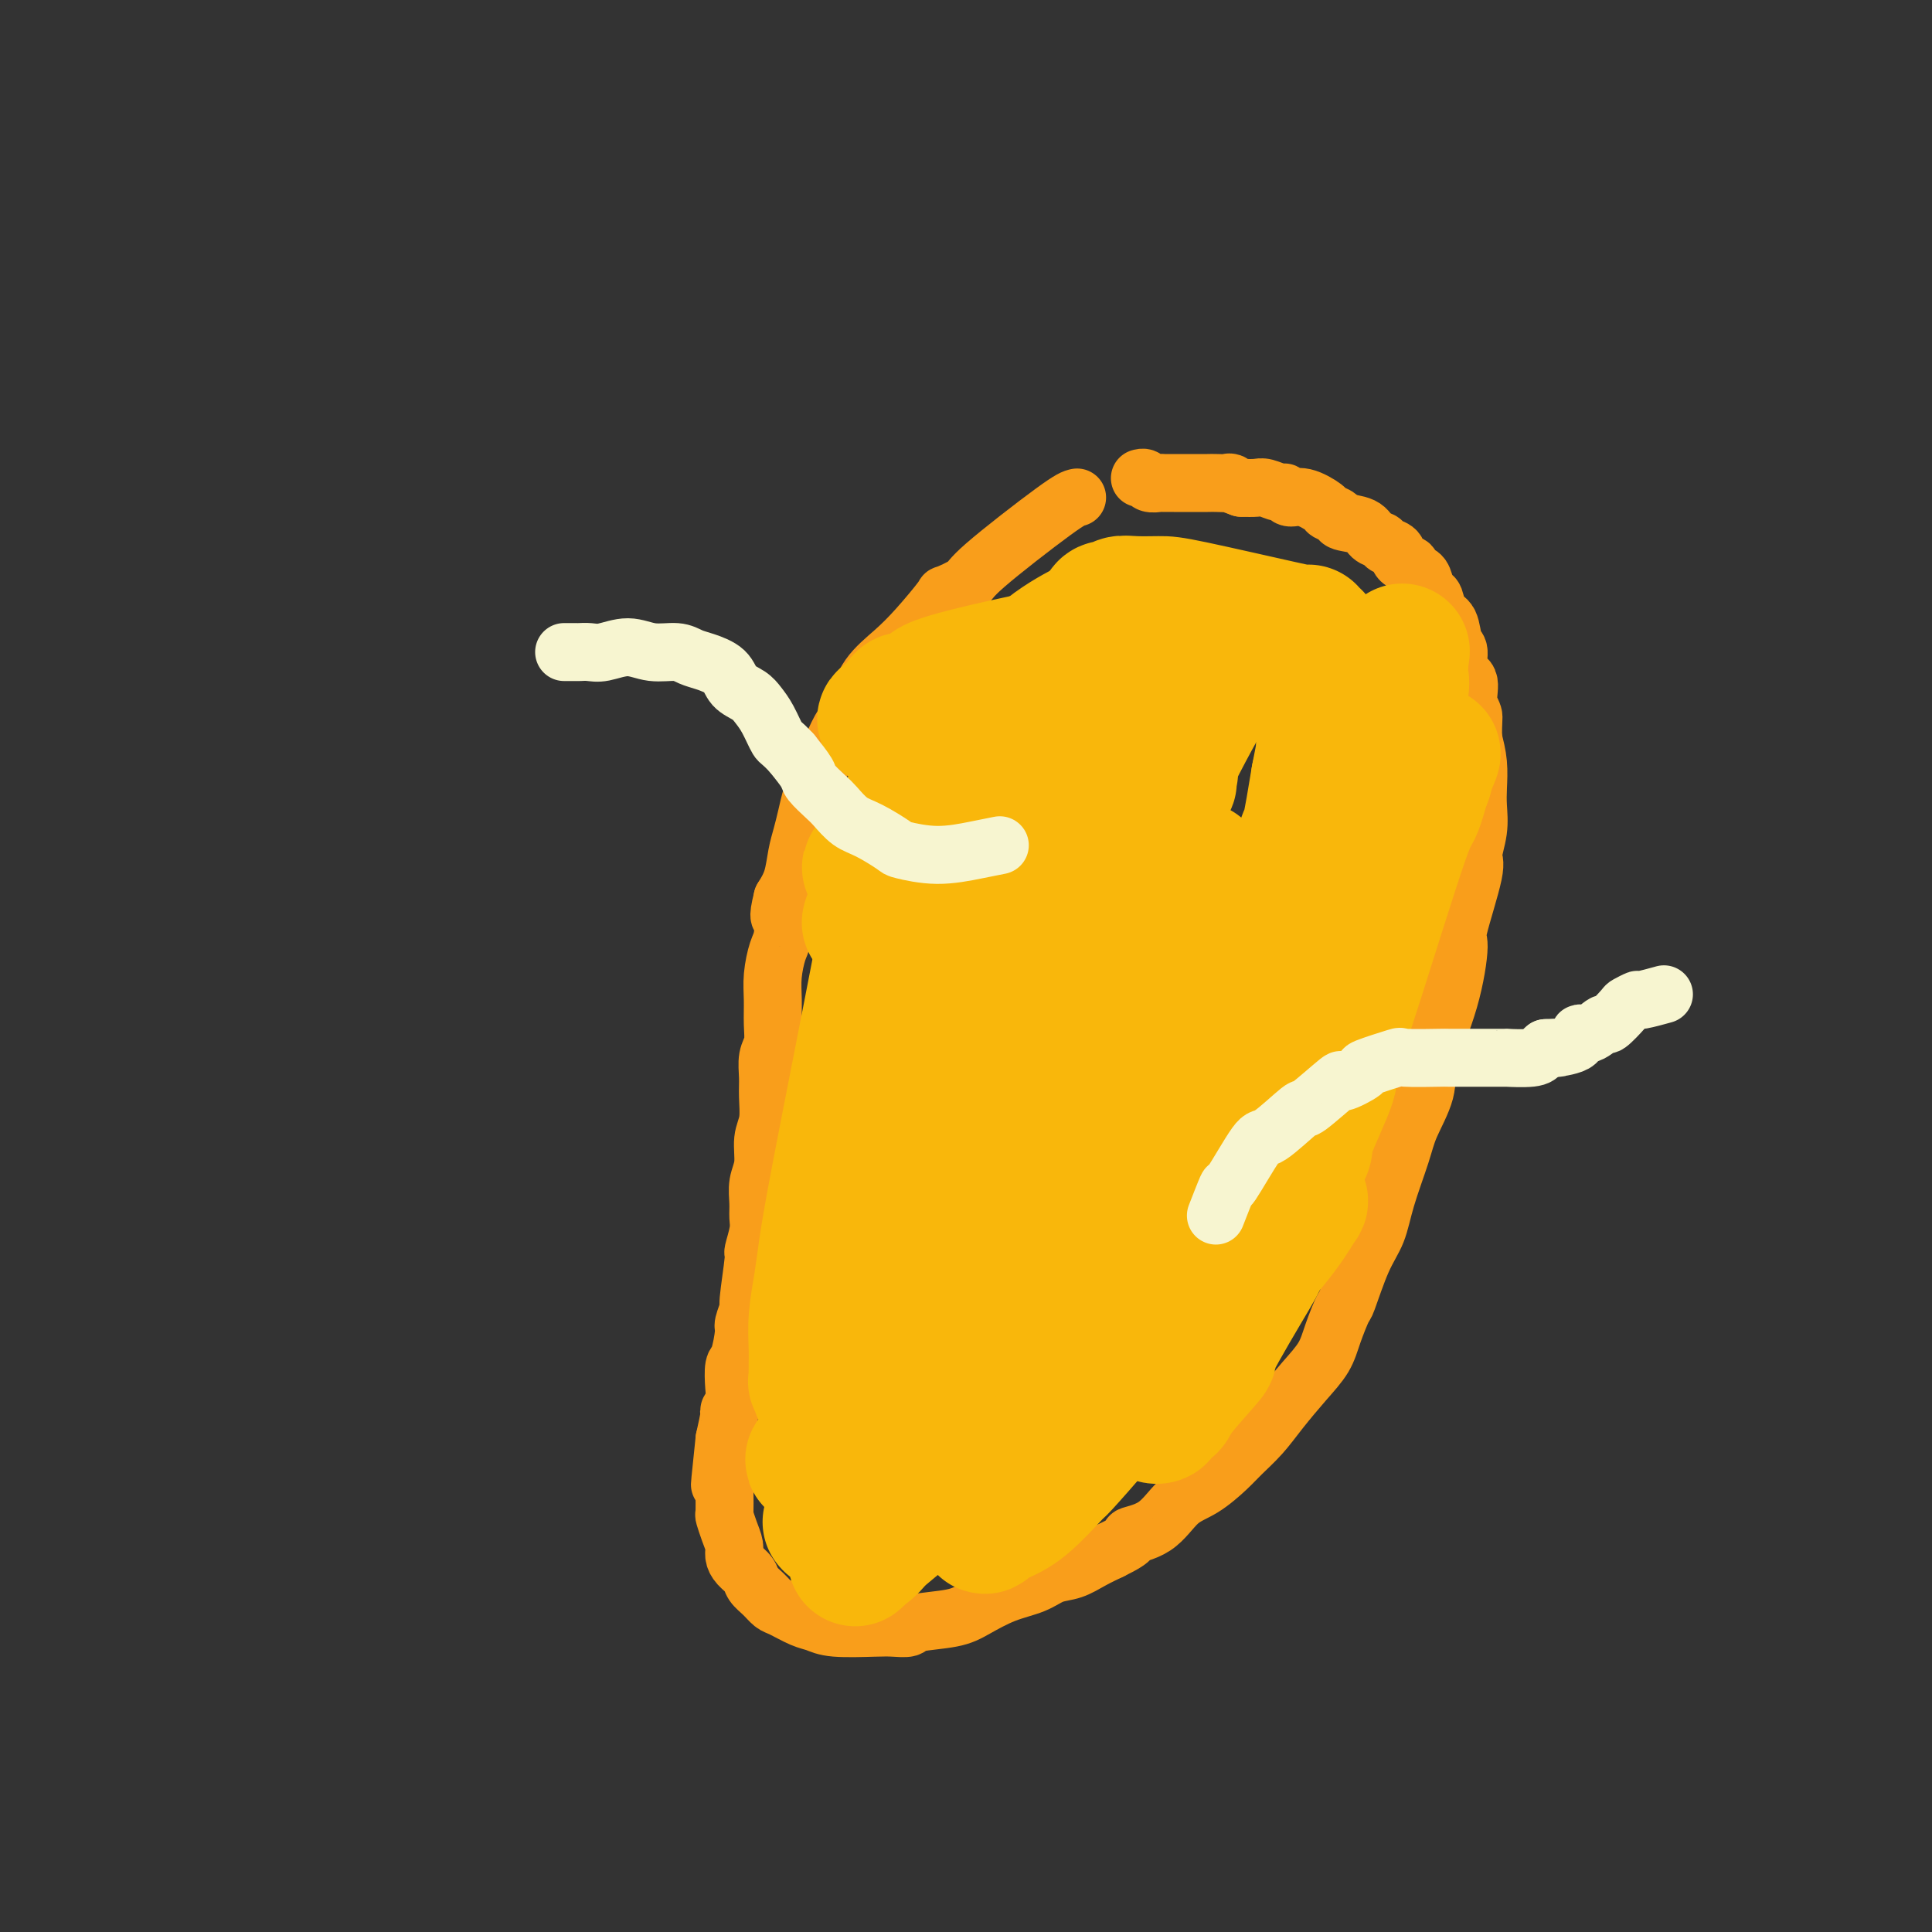 <svg viewBox='0 0 400 400' version='1.1' xmlns='http://www.w3.org/2000/svg' xmlns:xlink='http://www.w3.org/1999/xlink'><rect x="0" y="0" width="400" height="400" fill="#333333" stroke="none"/><g fill='none' stroke='#F99E1B' stroke-width='12' stroke-linecap='round' stroke-linejoin='round'><path d='M223,103c-0.616,0.127 -1.233,0.253 -5,3c-3.767,2.747 -10.685,8.114 -14,11c-3.315,2.886 -3.029,3.293 -4,4c-0.971,0.707 -3.201,1.716 -4,2c-0.799,0.284 -0.166,-0.158 -1,1c-0.834,1.158 -3.133,3.916 -5,6c-1.867,2.084 -3.301,3.496 -5,5c-1.699,1.504 -3.663,3.101 -5,5c-1.337,1.899 -2.046,4.101 -3,6c-0.954,1.899 -2.154,3.494 -3,5c-0.846,1.506 -1.340,2.923 -2,4c-0.660,1.077 -1.486,1.814 -2,3c-0.514,1.186 -0.715,2.822 -1,4c-0.285,1.178 -0.653,1.897 -1,3c-0.347,1.103 -0.673,2.591 -1,4c-0.327,1.409 -0.655,2.738 -1,4c-0.345,1.262 -0.708,2.455 -1,4c-0.292,1.545 -0.512,3.441 -1,5c-0.488,1.559 -1.244,2.779 -2,4'/><path d='M162,186c-1.249,5.026 -0.373,3.592 0,4c0.373,0.408 0.243,2.657 0,4c-0.243,1.343 -0.600,1.781 -1,3c-0.400,1.219 -0.843,3.221 -1,5c-0.157,1.779 -0.028,3.336 0,5c0.028,1.664 -0.045,3.434 0,5c0.045,1.566 0.209,2.929 0,4c-0.209,1.071 -0.792,1.849 -1,3c-0.208,1.151 -0.041,2.674 0,4c0.041,1.326 -0.045,2.454 0,4c0.045,1.546 0.223,3.509 0,5c-0.223,1.491 -0.845,2.510 -1,4c-0.155,1.490 0.156,3.450 0,5c-0.156,1.550 -0.778,2.689 -1,4c-0.222,1.311 -0.044,2.792 0,4c0.044,1.208 -0.045,2.142 0,3c0.045,0.858 0.223,1.639 0,3c-0.223,1.361 -0.848,3.304 -1,4c-0.152,0.696 0.170,0.147 0,2c-0.170,1.853 -0.833,6.108 -1,8c-0.167,1.892 0.162,1.422 0,2c-0.162,0.578 -0.814,2.206 -1,3c-0.186,0.794 0.095,0.754 0,2c-0.095,1.246 -0.565,3.777 -1,5c-0.435,1.223 -0.834,1.137 -1,2c-0.166,0.863 -0.100,2.676 0,4c0.100,1.324 0.233,2.159 0,3c-0.233,0.841 -0.832,1.688 -1,2c-0.168,0.312 0.095,0.089 0,1c-0.095,0.911 -0.547,2.955 -1,5'/><path d='M150,298c-1.856,17.638 -0.497,5.732 0,2c0.497,-3.732 0.132,0.711 0,3c-0.132,2.289 -0.033,2.426 0,3c0.033,0.574 -0.001,1.585 0,3c0.001,1.415 0.038,3.232 0,4c-0.038,0.768 -0.152,0.485 0,1c0.152,0.515 0.569,1.829 1,3c0.431,1.171 0.874,2.201 1,3c0.126,0.799 -0.066,1.369 0,2c0.066,0.631 0.388,1.325 1,2c0.612,0.675 1.513,1.332 2,2c0.487,0.668 0.560,1.349 1,2c0.440,0.651 1.248,1.273 2,2c0.752,0.727 1.449,1.557 2,2c0.551,0.443 0.955,0.497 2,1c1.045,0.503 2.729,1.455 4,2c1.271,0.545 2.127,0.683 3,1c0.873,0.317 1.762,0.814 4,1c2.238,0.186 5.823,0.061 8,0c2.177,-0.061 2.944,-0.060 4,0c1.056,0.060 2.402,0.178 3,0c0.598,-0.178 0.449,-0.652 2,-1c1.551,-0.348 4.802,-0.569 7,-1c2.198,-0.431 3.343,-1.070 5,-2c1.657,-0.930 3.825,-2.150 6,-3c2.175,-0.850 4.356,-1.330 6,-2c1.644,-0.670 2.750,-1.530 4,-2c1.250,-0.470 2.644,-0.550 4,-1c1.356,-0.450 2.673,-1.272 4,-2c1.327,-0.728 2.663,-1.364 4,-2'/><path d='M230,321c5.772,-2.796 3.703,-2.786 4,-3c0.297,-0.214 2.959,-0.650 5,-2c2.041,-1.350 3.459,-3.613 5,-5c1.541,-1.387 3.205,-1.898 5,-3c1.795,-1.102 3.722,-2.793 5,-4c1.278,-1.207 1.907,-1.928 3,-3c1.093,-1.072 2.648,-2.493 4,-4c1.352,-1.507 2.499,-3.098 4,-5c1.501,-1.902 3.356,-4.114 5,-6c1.644,-1.886 3.076,-3.445 4,-5c0.924,-1.555 1.340,-3.106 2,-5c0.660,-1.894 1.565,-4.130 2,-5c0.435,-0.870 0.400,-0.374 1,-2c0.600,-1.626 1.836,-5.373 3,-8c1.164,-2.627 2.256,-4.133 3,-6c0.744,-1.867 1.138,-4.093 2,-7c0.862,-2.907 2.191,-6.494 3,-9c0.809,-2.506 1.097,-3.930 2,-6c0.903,-2.070 2.421,-4.787 3,-7c0.579,-2.213 0.219,-3.924 1,-7c0.781,-3.076 2.702,-7.518 4,-12c1.298,-4.482 1.973,-9.005 2,-11c0.027,-1.995 -0.595,-1.461 0,-4c0.595,-2.539 2.408,-8.152 3,-11c0.592,-2.848 -0.037,-2.932 0,-4c0.037,-1.068 0.739,-3.120 1,-5c0.261,-1.880 0.080,-3.586 0,-5c-0.080,-1.414 -0.060,-2.534 0,-4c0.060,-1.466 0.160,-3.276 0,-5c-0.160,-1.724 -0.580,-3.362 -1,-5'/><path d='M305,153c-0.085,-3.950 0.202,-4.326 0,-5c-0.202,-0.674 -0.895,-1.645 -1,-3c-0.105,-1.355 0.376,-3.095 0,-4c-0.376,-0.905 -1.610,-0.975 -2,-2c-0.390,-1.025 0.064,-3.003 0,-4c-0.064,-0.997 -0.647,-1.012 -1,-2c-0.353,-0.988 -0.476,-2.950 -1,-4c-0.524,-1.050 -1.448,-1.188 -2,-2c-0.552,-0.812 -0.730,-2.297 -1,-3c-0.270,-0.703 -0.631,-0.622 -1,-1c-0.369,-0.378 -0.747,-1.213 -1,-2c-0.253,-0.787 -0.381,-1.524 -1,-2c-0.619,-0.476 -1.728,-0.691 -2,-1c-0.272,-0.309 0.293,-0.713 0,-1c-0.293,-0.287 -1.444,-0.457 -2,-1c-0.556,-0.543 -0.517,-1.459 -1,-2c-0.483,-0.541 -1.489,-0.708 -2,-1c-0.511,-0.292 -0.527,-0.708 -1,-1c-0.473,-0.292 -1.402,-0.460 -2,-1c-0.598,-0.540 -0.865,-1.453 -2,-2c-1.135,-0.547 -3.140,-0.729 -4,-1c-0.860,-0.271 -0.577,-0.632 -1,-1c-0.423,-0.368 -1.553,-0.744 -2,-1c-0.447,-0.256 -0.212,-0.393 -1,-1c-0.788,-0.607 -2.599,-1.683 -4,-2c-1.401,-0.317 -2.391,0.125 -3,0c-0.609,-0.125 -0.837,-0.818 -1,-1c-0.163,-0.182 -0.260,0.147 -1,0c-0.740,-0.147 -2.122,-0.770 -3,-1c-0.878,-0.230 -1.251,-0.066 -2,0c-0.749,0.066 -1.875,0.033 -3,0'/><path d='M257,101c-4.156,-1.464 -2.048,-1.124 -2,-1c0.048,0.124 -1.966,0.033 -3,0c-1.034,-0.033 -1.088,-0.009 -2,0c-0.912,0.009 -2.682,0.003 -4,0c-1.318,-0.003 -2.184,-0.005 -3,0c-0.816,0.005 -1.581,0.015 -2,0c-0.419,-0.015 -0.491,-0.057 -1,0c-0.509,0.057 -1.456,0.211 -2,0c-0.544,-0.211 -0.685,-0.788 -1,-1c-0.315,-0.212 -0.804,-0.061 -1,0c-0.196,0.061 -0.098,0.030 0,0'/></g>
<g fill='none' stroke='#F9B70B' stroke-width='12' stroke-linecap='round' stroke-linejoin='round'><path d='M231,153c-2.190,3.871 -4.379,7.741 -7,12c-2.621,4.259 -5.672,8.905 -12,22c-6.328,13.095 -15.933,34.637 -20,44c-4.067,9.363 -2.595,6.545 -5,13c-2.405,6.455 -8.686,22.181 -12,30c-3.314,7.819 -3.659,7.731 -4,9c-0.341,1.269 -0.677,3.896 -1,5c-0.323,1.104 -0.632,0.684 -1,1c-0.368,0.316 -0.796,1.369 -1,2c-0.204,0.631 -0.186,0.839 0,1c0.186,0.161 0.538,0.275 1,0c0.462,-0.275 1.032,-0.939 3,-4c1.968,-3.061 5.334,-8.518 9,-15c3.666,-6.482 7.631,-13.987 12,-22c4.369,-8.013 9.143,-16.533 12,-22c2.857,-5.467 3.796,-7.882 5,-10c1.204,-2.118 2.673,-3.939 3,-5c0.327,-1.061 -0.489,-1.363 0,-2c0.489,-0.637 2.283,-1.611 3,-2c0.717,-0.389 0.359,-0.195 0,0'/></g>
<g fill='none' stroke='#F9B70B' stroke-width='20' stroke-linecap='round' stroke-linejoin='round'><path d='M257,138c-0.534,1.237 -1.068,2.474 -3,6c-1.932,3.526 -5.263,9.339 -9,17c-3.737,7.661 -7.881,17.168 -12,26c-4.119,8.832 -8.213,16.990 -12,27c-3.787,10.010 -7.267,21.873 -9,28c-1.733,6.127 -1.718,6.519 -2,7c-0.282,0.481 -0.860,1.050 -1,2c-0.140,0.950 0.159,2.279 0,3c-0.159,0.721 -0.774,0.832 -1,1c-0.226,0.168 -0.061,0.391 0,1c0.061,0.609 0.017,1.602 0,2c-0.017,0.398 -0.009,0.199 0,0'/></g>
<g fill='none' stroke='#F9B70B' stroke-width='28' stroke-linecap='round' stroke-linejoin='round'><path d='M248,180c-2.056,2.594 -4.111,5.188 -6,8c-1.889,2.812 -3.611,5.841 -10,17c-6.389,11.159 -17.445,30.448 -22,39c-4.555,8.552 -2.608,6.368 -5,12c-2.392,5.632 -9.124,19.081 -12,25c-2.876,5.919 -1.898,4.310 -2,5c-0.102,0.690 -1.286,3.680 -2,5c-0.714,1.320 -0.959,0.970 -1,1c-0.041,0.030 0.121,0.440 0,1c-0.121,0.560 -0.525,1.269 0,0c0.525,-1.269 1.977,-4.515 4,-9c2.023,-4.485 4.615,-10.209 8,-18c3.385,-7.791 7.563,-17.650 10,-23c2.437,-5.350 3.133,-6.190 5,-11c1.867,-4.810 4.905,-13.590 6,-17c1.095,-3.410 0.246,-1.452 1,-4c0.754,-2.548 3.110,-9.604 5,-15c1.890,-5.396 3.314,-9.132 5,-13c1.686,-3.868 3.632,-7.868 5,-11c1.368,-3.132 2.157,-5.394 3,-7c0.843,-1.606 1.742,-2.554 2,-3c0.258,-0.446 -0.123,-0.389 0,-1c0.123,-0.611 0.749,-1.889 0,-1c-0.749,0.889 -2.875,3.944 -5,7'/><path d='M237,167c-2.803,3.724 -7.310,10.533 -12,18c-4.690,7.467 -9.562,15.592 -15,26c-5.438,10.408 -11.443,23.101 -15,31c-3.557,7.899 -4.667,11.005 -5,12c-0.333,0.995 0.109,-0.122 0,0c-0.109,0.122 -0.770,1.482 -1,2c-0.230,0.518 -0.030,0.194 0,0c0.030,-0.194 -0.110,-0.259 0,0c0.110,0.259 0.470,0.840 1,-1c0.530,-1.840 1.229,-6.102 3,-11c1.771,-4.898 4.613,-10.434 7,-17c2.387,-6.566 4.318,-14.164 6,-20c1.682,-5.836 3.117,-9.909 5,-15c1.883,-5.091 4.216,-11.199 7,-17c2.784,-5.801 6.018,-11.295 9,-17c2.982,-5.705 5.712,-11.622 8,-16c2.288,-4.378 4.133,-7.217 5,-9c0.867,-1.783 0.755,-2.510 1,-3c0.245,-0.490 0.847,-0.745 1,-1c0.153,-0.255 -0.141,-0.512 -1,0c-0.859,0.512 -2.282,1.791 -6,6c-3.718,4.209 -9.731,11.346 -13,15c-3.269,3.654 -3.794,3.825 -7,8c-3.206,4.175 -9.094,12.355 -14,19c-4.906,6.645 -8.830,11.756 -11,15c-2.170,3.244 -2.585,4.622 -3,6'/><path d='M187,198c-4.499,6.820 -1.747,3.870 -1,3c0.747,-0.870 -0.510,0.339 -1,1c-0.490,0.661 -0.212,0.774 0,1c0.212,0.226 0.360,0.566 0,1c-0.360,0.434 -1.226,0.962 -1,0c0.226,-0.962 1.544,-3.413 4,-7c2.456,-3.587 6.049,-8.308 10,-15c3.951,-6.692 8.259,-15.355 12,-22c3.741,-6.645 6.916,-11.272 9,-15c2.084,-3.728 3.079,-6.557 4,-8c0.921,-1.443 1.768,-1.501 2,-2c0.232,-0.499 -0.150,-1.440 0,-2c0.150,-0.560 0.834,-0.738 1,-1c0.166,-0.262 -0.184,-0.609 0,-1c0.184,-0.391 0.903,-0.826 1,-1c0.097,-0.174 -0.427,-0.088 -1,0c-0.573,0.088 -1.196,0.178 -1,0c0.196,-0.178 1.210,-0.626 0,0c-1.210,0.626 -4.645,2.324 -8,5c-3.355,2.676 -6.629,6.331 -10,10c-3.371,3.669 -6.840,7.353 -10,11c-3.160,3.647 -6.012,7.256 -8,10c-1.988,2.744 -3.112,4.623 -4,6c-0.888,1.377 -1.539,2.250 -2,3c-0.461,0.750 -0.730,1.375 -1,2'/><path d='M182,177c-3.857,5.001 -0.999,1.502 0,0c0.999,-1.502 0.138,-1.008 1,-2c0.862,-0.992 3.447,-3.471 7,-8c3.553,-4.529 8.075,-11.107 10,-14c1.925,-2.893 1.252,-2.099 2,-3c0.748,-0.901 2.916,-3.495 4,-5c1.084,-1.505 1.085,-1.922 1,-2c-0.085,-0.078 -0.255,0.181 0,0c0.255,-0.181 0.934,-0.804 1,-1c0.066,-0.196 -0.481,0.035 -1,1c-0.519,0.965 -1.008,2.663 -2,4c-0.992,1.337 -2.485,2.314 -7,10c-4.515,7.686 -12.052,22.081 -15,28c-2.948,5.919 -1.307,3.363 -1,3c0.307,-0.363 -0.720,1.468 -1,2c-0.280,0.532 0.187,-0.233 0,0c-0.187,0.233 -1.030,1.465 -1,1c0.030,-0.465 0.931,-2.625 2,-4c1.069,-1.375 2.305,-1.964 3,-3c0.695,-1.036 0.847,-2.518 1,-4'/><path d='M186,180c1.142,-1.808 0.995,-0.829 1,-1c0.005,-0.171 0.160,-1.491 0,-1c-0.160,0.491 -0.634,2.793 -1,4c-0.366,1.207 -0.623,1.317 -1,3c-0.377,1.683 -0.875,4.937 -3,16c-2.125,11.063 -5.876,29.933 -8,41c-2.124,11.067 -2.622,14.331 -3,17c-0.378,2.669 -0.637,4.741 -1,7c-0.363,2.259 -0.829,4.703 -1,7c-0.171,2.297 -0.045,4.448 0,6c0.045,1.552 0.011,2.506 0,3c-0.011,0.494 0.002,0.527 0,1c-0.002,0.473 -0.019,1.387 0,2c0.019,0.613 0.074,0.924 0,1c-0.074,0.076 -0.277,-0.083 0,0c0.277,0.083 1.035,0.407 1,1c-0.035,0.593 -0.864,1.455 0,0c0.864,-1.455 3.419,-5.225 5,-8c1.581,-2.775 2.187,-4.554 4,-9c1.813,-4.446 4.832,-11.560 9,-21c4.168,-9.440 9.485,-21.206 12,-27c2.515,-5.794 2.229,-5.616 2,-6c-0.229,-0.384 -0.402,-1.330 0,-2c0.402,-0.670 1.377,-1.065 2,-2c0.623,-0.935 0.892,-2.410 1,-3c0.108,-0.590 0.054,-0.295 0,0'/><path d='M205,209c4.640,-10.981 1.241,-3.434 0,-1c-1.241,2.434 -0.324,-0.246 0,-1c0.324,-0.754 0.053,0.417 0,1c-0.053,0.583 0.110,0.578 0,1c-0.110,0.422 -0.494,1.270 -2,5c-1.506,3.730 -4.133,10.341 -7,18c-2.867,7.659 -5.973,16.367 -9,25c-3.027,8.633 -5.974,17.191 -8,23c-2.026,5.809 -3.132,8.868 -4,11c-0.868,2.132 -1.498,3.338 -2,4c-0.502,0.662 -0.877,0.779 -1,1c-0.123,0.221 0.007,0.545 0,1c-0.007,0.455 -0.151,1.042 0,1c0.151,-0.042 0.598,-0.711 -1,1c-1.598,1.711 -5.242,5.803 0,1c5.242,-4.803 19.369,-18.500 26,-25c6.631,-6.500 5.767,-5.802 8,-8c2.233,-2.198 7.565,-7.293 11,-11c3.435,-3.707 4.973,-6.026 6,-7c1.027,-0.974 1.543,-0.601 2,-1c0.457,-0.399 0.854,-1.568 1,-2c0.146,-0.432 0.039,-0.126 0,0c-0.039,0.126 -0.011,0.072 0,0c0.011,-0.072 0.003,-0.164 0,0c-0.003,0.164 -0.002,0.582 0,1'/><path d='M225,247c8.080,-7.684 1.778,-1.395 -4,7c-5.778,8.395 -11.034,18.897 -15,26c-3.966,7.103 -6.641,10.806 -9,14c-2.359,3.194 -4.400,5.879 -5,7c-0.600,1.121 0.241,0.678 0,1c-0.241,0.322 -1.566,1.409 -2,2c-0.434,0.591 0.021,0.684 0,1c-0.021,0.316 -0.518,0.853 -1,1c-0.482,0.147 -0.948,-0.095 -1,0c-0.052,0.095 0.311,0.528 0,1c-0.311,0.472 -1.295,0.982 -1,1c0.295,0.018 1.869,-0.455 4,-2c2.131,-1.545 4.818,-4.161 8,-7c3.182,-2.839 6.857,-5.900 10,-8c3.143,-2.100 5.752,-3.239 8,-5c2.248,-1.761 4.134,-4.145 5,-5c0.866,-0.855 0.713,-0.181 1,0c0.287,0.181 1.016,-0.132 1,0c-0.016,0.132 -0.775,0.708 -2,2c-1.225,1.292 -2.914,3.299 -7,7c-4.086,3.701 -10.570,9.095 -14,12c-3.430,2.905 -3.808,3.321 -7,6c-3.192,2.679 -9.198,7.623 -12,10c-2.802,2.377 -2.401,2.189 -2,2'/><path d='M180,320c-6.435,5.955 -1.523,1.342 0,0c1.523,-1.342 -0.342,0.585 -1,1c-0.658,0.415 -0.109,-0.683 0,-1c0.109,-0.317 -0.222,0.145 0,0c0.222,-0.145 0.996,-0.899 2,-2c1.004,-1.101 2.238,-2.549 5,-5c2.762,-2.451 7.052,-5.905 11,-9c3.948,-3.095 7.552,-5.831 11,-8c3.448,-2.169 6.738,-3.769 9,-5c2.262,-1.231 3.495,-2.091 5,-3c1.505,-0.909 3.282,-1.865 4,-2c0.718,-0.135 0.376,0.551 1,0c0.624,-0.551 2.214,-2.340 3,-3c0.786,-0.660 0.768,-0.190 1,0c0.232,0.190 0.713,0.100 1,0c0.287,-0.100 0.379,-0.211 0,0c-0.379,0.211 -1.229,0.744 0,0c1.229,-0.744 4.538,-2.763 0,0c-4.538,2.763 -16.923,10.309 -23,14c-6.077,3.691 -5.844,3.528 -11,6c-5.156,2.472 -15.699,7.580 -21,10c-5.301,2.420 -5.359,2.154 -5,2c0.359,-0.154 1.135,-0.195 1,0c-0.135,0.195 -1.181,0.627 -1,0c0.181,-0.627 1.591,-2.314 3,-4'/><path d='M175,311c3.725,-2.712 11.537,-7.492 15,-10c3.463,-2.508 2.576,-2.745 6,-5c3.424,-2.255 11.157,-6.529 14,-8c2.843,-1.471 0.795,-0.141 2,-1c1.205,-0.859 5.664,-3.909 9,-6c3.336,-2.091 5.548,-3.224 8,-5c2.452,-1.776 5.145,-4.194 8,-7c2.855,-2.806 5.872,-6.000 8,-9c2.128,-3.000 3.367,-5.804 5,-8c1.633,-2.196 3.658,-3.782 5,-6c1.342,-2.218 1.999,-5.068 3,-8c1.001,-2.932 2.345,-5.945 4,-9c1.655,-3.055 3.620,-6.152 5,-10c1.380,-3.848 2.174,-8.449 3,-12c0.826,-3.551 1.686,-6.054 2,-9c0.314,-2.946 0.084,-6.334 0,-9c-0.084,-2.666 -0.023,-4.609 0,-6c0.023,-1.391 0.009,-2.231 0,-3c-0.009,-0.769 -0.011,-1.469 0,-2c0.011,-0.531 0.036,-0.893 0,-1c-0.036,-0.107 -0.133,0.042 -2,3c-1.867,2.958 -5.506,8.725 -9,16c-3.494,7.275 -6.845,16.060 -11,26c-4.155,9.940 -9.113,21.037 -13,31c-3.887,9.963 -6.702,18.794 -8,23c-1.298,4.206 -1.080,3.787 -2,6c-0.920,2.213 -2.978,7.057 -4,9c-1.022,1.943 -1.006,0.984 -1,1c0.006,0.016 0.003,1.008 0,2'/><path d='M222,294c-5.952,15.616 -1.331,5.657 0,2c1.331,-3.657 -0.628,-1.012 -1,0c-0.372,1.012 0.844,0.390 1,0c0.156,-0.390 -0.746,-0.548 0,-3c0.746,-2.452 3.141,-7.197 6,-13c2.859,-5.803 6.182,-12.663 10,-21c3.818,-8.337 8.132,-18.150 11,-25c2.868,-6.850 4.291,-10.737 6,-15c1.709,-4.263 3.706,-8.902 5,-12c1.294,-3.098 1.887,-4.653 3,-7c1.113,-2.347 2.746,-5.484 4,-8c1.254,-2.516 2.130,-4.409 3,-6c0.870,-1.591 1.736,-2.878 2,-4c0.264,-1.122 -0.074,-2.079 0,-2c0.074,0.079 0.558,1.194 1,0c0.442,-1.194 0.840,-4.698 0,-1c-0.840,3.698 -2.918,14.599 -4,19c-1.082,4.401 -1.167,2.302 -4,11c-2.833,8.698 -8.412,28.193 -13,41c-4.588,12.807 -8.184,18.926 -10,23c-1.816,4.074 -1.851,6.103 -2,7c-0.149,0.897 -0.411,0.663 -1,1c-0.589,0.337 -1.505,1.245 -2,2c-0.495,0.755 -0.570,1.359 0,1c0.570,-0.359 1.785,-1.679 3,-3'/><path d='M240,281c2.803,-3.448 8.310,-11.070 12,-17c3.690,-5.930 5.565,-10.170 8,-14c2.435,-3.830 5.432,-7.249 7,-9c1.568,-1.751 1.707,-1.833 2,-2c0.293,-0.167 0.740,-0.418 1,-1c0.260,-0.582 0.332,-1.494 0,-1c-0.332,0.494 -1.068,2.396 -3,5c-1.932,2.604 -5.062,5.911 -9,11c-3.938,5.089 -8.686,11.961 -13,18c-4.314,6.039 -8.193,11.246 -11,15c-2.807,3.754 -4.541,6.056 -7,9c-2.459,2.944 -5.644,6.531 -7,8c-1.356,1.469 -0.882,0.821 -2,2c-1.118,1.179 -3.827,4.184 -6,6c-2.173,1.816 -3.809,2.444 -5,3c-1.191,0.556 -1.937,1.039 -2,1c-0.063,-0.039 0.557,-0.599 0,0c-0.557,0.599 -2.291,2.359 0,-1c2.291,-3.359 8.609,-11.837 12,-16c3.391,-4.163 3.856,-4.010 8,-8c4.144,-3.990 11.966,-12.121 19,-19c7.034,-6.879 13.278,-12.506 16,-15c2.722,-2.494 1.920,-1.855 2,-2c0.080,-0.145 1.040,-1.072 2,-2'/><path d='M264,252c7.675,-7.223 3.363,-2.280 2,-1c-1.363,1.280 0.223,-1.102 1,-2c0.777,-0.898 0.747,-0.311 1,0c0.253,0.311 0.791,0.347 1,0c0.209,-0.347 0.089,-1.077 0,-1c-0.089,0.077 -0.146,0.962 0,1c0.146,0.038 0.494,-0.773 0,0c-0.494,0.773 -1.830,3.128 -4,6c-2.170,2.872 -5.173,6.262 -8,10c-2.827,3.738 -5.478,7.825 -8,11c-2.522,3.175 -4.917,5.437 -6,7c-1.083,1.563 -0.855,2.426 -1,3c-0.145,0.574 -0.662,0.859 -1,1c-0.338,0.141 -0.497,0.137 -1,1c-0.503,0.863 -1.349,2.594 1,-3c2.349,-5.594 7.894,-18.512 10,-24c2.106,-5.488 0.774,-3.545 4,-11c3.226,-7.455 11.011,-24.307 15,-34c3.989,-9.693 4.182,-12.226 5,-16c0.818,-3.774 2.259,-8.789 3,-11c0.741,-2.211 0.780,-1.618 2,-6c1.220,-4.382 3.619,-13.740 5,-18c1.381,-4.260 1.743,-3.421 2,-5c0.257,-1.579 0.409,-5.575 1,-9c0.591,-3.425 1.622,-6.279 2,-8c0.378,-1.721 0.102,-2.310 0,-3c-0.102,-0.690 -0.029,-1.483 0,-2c0.029,-0.517 0.015,-0.759 0,-1'/><path d='M290,137c0.512,-3.759 0.291,-1.656 0,-1c-0.291,0.656 -0.654,-0.134 -1,0c-0.346,0.134 -0.675,1.192 -1,2c-0.325,0.808 -0.645,1.368 -1,2c-0.355,0.632 -0.744,1.338 -2,6c-1.256,4.662 -3.379,13.279 -5,20c-1.621,6.721 -2.740,11.546 -3,14c-0.260,2.454 0.338,2.537 0,5c-0.338,2.463 -1.611,7.304 -2,9c-0.389,1.696 0.107,0.245 0,1c-0.107,0.755 -0.817,3.717 -1,5c-0.183,1.283 0.162,0.888 0,1c-0.162,0.112 -0.829,0.731 -1,1c-0.171,0.269 0.155,0.190 0,1c-0.155,0.810 -0.790,2.510 0,1c0.790,-1.510 3.007,-6.231 4,-8c0.993,-1.769 0.764,-0.584 3,-5c2.236,-4.416 6.939,-14.431 9,-19c2.061,-4.569 1.480,-3.693 2,-5c0.520,-1.307 2.139,-4.798 3,-6c0.861,-1.202 0.963,-0.116 1,0c0.037,0.116 0.010,-0.738 0,-1c-0.010,-0.262 -0.003,0.068 0,0c0.003,-0.068 0.001,-0.534 0,-1'/><path d='M295,159c3.375,-6.469 0.812,-0.641 0,1c-0.812,1.641 0.125,-0.904 0,0c-0.125,0.904 -1.313,5.256 -2,7c-0.687,1.744 -0.875,0.881 -3,7c-2.125,6.119 -6.189,19.221 -9,28c-2.811,8.779 -4.371,13.236 -5,16c-0.629,2.764 -0.329,3.836 -1,6c-0.671,2.164 -2.314,5.421 -5,12c-2.686,6.579 -6.415,16.480 -8,21c-1.585,4.520 -1.025,3.659 -3,7c-1.975,3.341 -6.484,10.884 -8,14c-1.516,3.116 -0.037,1.805 -1,3c-0.963,1.195 -4.367,4.896 -6,7c-1.633,2.104 -1.494,2.611 -2,3c-0.506,0.389 -1.655,0.658 -2,1c-0.345,0.342 0.116,0.755 0,1c-0.116,0.245 -0.809,0.321 -1,0c-0.191,-0.321 0.120,-1.040 0,-1c-0.120,0.040 -0.673,0.841 0,-4c0.673,-4.841 2.570,-15.322 4,-22c1.430,-6.678 2.393,-9.554 4,-14c1.607,-4.446 3.856,-10.462 5,-13c1.144,-2.538 1.181,-1.598 3,-7c1.819,-5.402 5.419,-17.144 7,-22c1.581,-4.856 1.144,-2.824 2,-6c0.856,-3.176 3.006,-11.561 4,-15c0.994,-3.439 0.834,-1.932 1,-4c0.166,-2.068 0.660,-7.711 1,-10c0.340,-2.289 0.526,-1.226 1,-3c0.474,-1.774 1.237,-6.387 2,-11'/><path d='M273,161c1.559,-7.770 0.955,-5.696 1,-6c0.045,-0.304 0.737,-2.988 1,-4c0.263,-1.012 0.097,-0.354 0,-1c-0.097,-0.646 -0.125,-2.597 0,-4c0.125,-1.403 0.403,-2.257 0,-3c-0.403,-0.743 -1.487,-1.373 -2,-2c-0.513,-0.627 -0.457,-1.250 -1,-2c-0.543,-0.750 -1.687,-1.628 -2,-2c-0.313,-0.372 0.205,-0.237 -3,-1c-3.205,-0.763 -10.133,-2.423 -17,-3c-6.867,-0.577 -13.673,-0.069 -21,1c-7.327,1.069 -15.175,2.700 -21,4c-5.825,1.300 -9.628,2.269 -12,3c-2.372,0.731 -3.313,1.223 -4,2c-0.687,0.777 -1.121,1.840 -2,2c-0.879,0.160 -2.205,-0.584 -3,0c-0.795,0.584 -1.060,2.494 -1,3c0.060,0.506 0.445,-0.394 -1,0c-1.445,0.394 -4.720,2.082 4,0c8.720,-2.082 29.434,-7.934 40,-11c10.566,-3.066 10.983,-3.344 13,-4c2.017,-0.656 5.632,-1.689 8,-2c2.368,-0.311 3.488,0.099 5,0c1.512,-0.099 3.416,-0.707 5,-1c1.584,-0.293 2.850,-0.271 4,0c1.150,0.271 2.186,0.792 3,1c0.814,0.208 1.407,0.104 2,0'/><path d='M269,131c3.175,-0.062 1.614,-0.217 1,0c-0.614,0.217 -0.279,0.804 0,1c0.279,0.196 0.503,-0.000 1,0c0.497,0.000 1.266,0.196 1,0c-0.266,-0.196 -1.567,-0.785 -2,-1c-0.433,-0.215 0.001,-0.057 0,0c-0.001,0.057 -0.438,0.014 -5,-1c-4.562,-1.014 -13.250,-3.000 -18,-4c-4.750,-1.000 -5.563,-1.014 -7,-1c-1.437,0.014 -3.499,0.056 -5,0c-1.501,-0.056 -2.442,-0.208 -3,0c-0.558,0.208 -0.734,0.777 -1,1c-0.266,0.223 -0.621,0.098 -1,0c-0.379,-0.098 -0.782,-0.171 -1,0c-0.218,0.171 -0.251,0.584 0,1c0.251,0.416 0.786,0.833 1,1c0.214,0.167 0.107,0.083 0,0'/></g>
<g fill='none' stroke='#F7F5D0' stroke-width='12' stroke-linecap='round' stroke-linejoin='round'><path d='M207,175c-1.412,0.281 -2.825,0.563 -5,1c-2.175,0.437 -5.113,1.030 -8,1c-2.887,-0.030 -5.722,-0.684 -7,-1c-1.278,-0.316 -0.998,-0.296 -2,-1c-1.002,-0.704 -3.284,-2.132 -5,-3c-1.716,-0.868 -2.864,-1.176 -4,-2c-1.136,-0.824 -2.260,-2.166 -3,-3c-0.740,-0.834 -1.095,-1.162 -2,-2c-0.905,-0.838 -2.359,-2.187 -3,-3c-0.641,-0.813 -0.469,-1.089 -1,-2c-0.531,-0.911 -1.766,-2.455 -3,-4'/><path d='M164,156c-2.441,-2.644 -2.545,-2.255 -3,-3c-0.455,-0.745 -1.261,-2.626 -2,-4c-0.739,-1.374 -1.412,-2.242 -2,-3c-0.588,-0.758 -1.091,-1.407 -2,-2c-0.909,-0.593 -2.223,-1.130 -3,-2c-0.777,-0.870 -1.018,-2.074 -2,-3c-0.982,-0.926 -2.705,-1.573 -4,-2c-1.295,-0.427 -2.164,-0.632 -3,-1c-0.836,-0.368 -1.641,-0.897 -3,-1c-1.359,-0.103 -3.271,0.221 -5,0c-1.729,-0.221 -3.274,-0.987 -5,-1c-1.726,-0.013 -3.633,0.729 -5,1c-1.367,0.271 -2.195,0.073 -3,0c-0.805,-0.073 -1.587,-0.019 -2,0c-0.413,0.019 -0.457,0.005 -1,0c-0.543,-0.005 -1.584,-0.001 -2,0c-0.416,0.001 -0.208,0.001 0,0'/><path d='M252,251c-0.234,0.600 -0.467,1.199 0,0c0.467,-1.199 1.636,-4.197 2,-5c0.364,-0.803 -0.077,0.589 1,-1c1.077,-1.589 3.670,-6.158 5,-8c1.330,-1.842 1.396,-0.957 3,-2c1.604,-1.043 4.747,-4.013 6,-5c1.253,-0.987 0.617,0.011 2,-1c1.383,-1.011 4.785,-4.030 6,-5c1.215,-0.970 0.242,0.108 1,0c0.758,-0.108 3.248,-1.402 4,-2c0.752,-0.598 -0.235,-0.500 1,-1c1.235,-0.500 4.693,-1.598 6,-2c1.307,-0.402 0.465,-0.108 2,0c1.535,0.108 5.447,0.029 7,0c1.553,-0.029 0.748,-0.008 2,0c1.252,0.008 4.563,0.003 6,0c1.437,-0.003 1.001,-0.004 2,0c0.999,0.004 3.433,0.012 4,0c0.567,-0.012 -0.735,-0.044 0,0c0.735,0.044 3.506,0.166 5,0c1.494,-0.166 1.713,-0.619 2,-1c0.287,-0.381 0.644,-0.691 1,-1'/><path d='M320,217c5.017,-0.284 2.059,0.007 2,0c-0.059,-0.007 2.780,-0.311 4,-1c1.220,-0.689 0.821,-1.765 1,-2c0.179,-0.235 0.936,0.369 2,0c1.064,-0.369 2.436,-1.711 3,-2c0.564,-0.289 0.319,0.473 1,0c0.681,-0.473 2.288,-2.183 3,-3c0.712,-0.817 0.528,-0.741 1,-1c0.472,-0.259 1.601,-0.853 2,-1c0.399,-0.147 0.069,0.153 1,0c0.931,-0.153 3.123,-0.758 4,-1c0.877,-0.242 0.438,-0.121 0,0'/></g>
</svg>